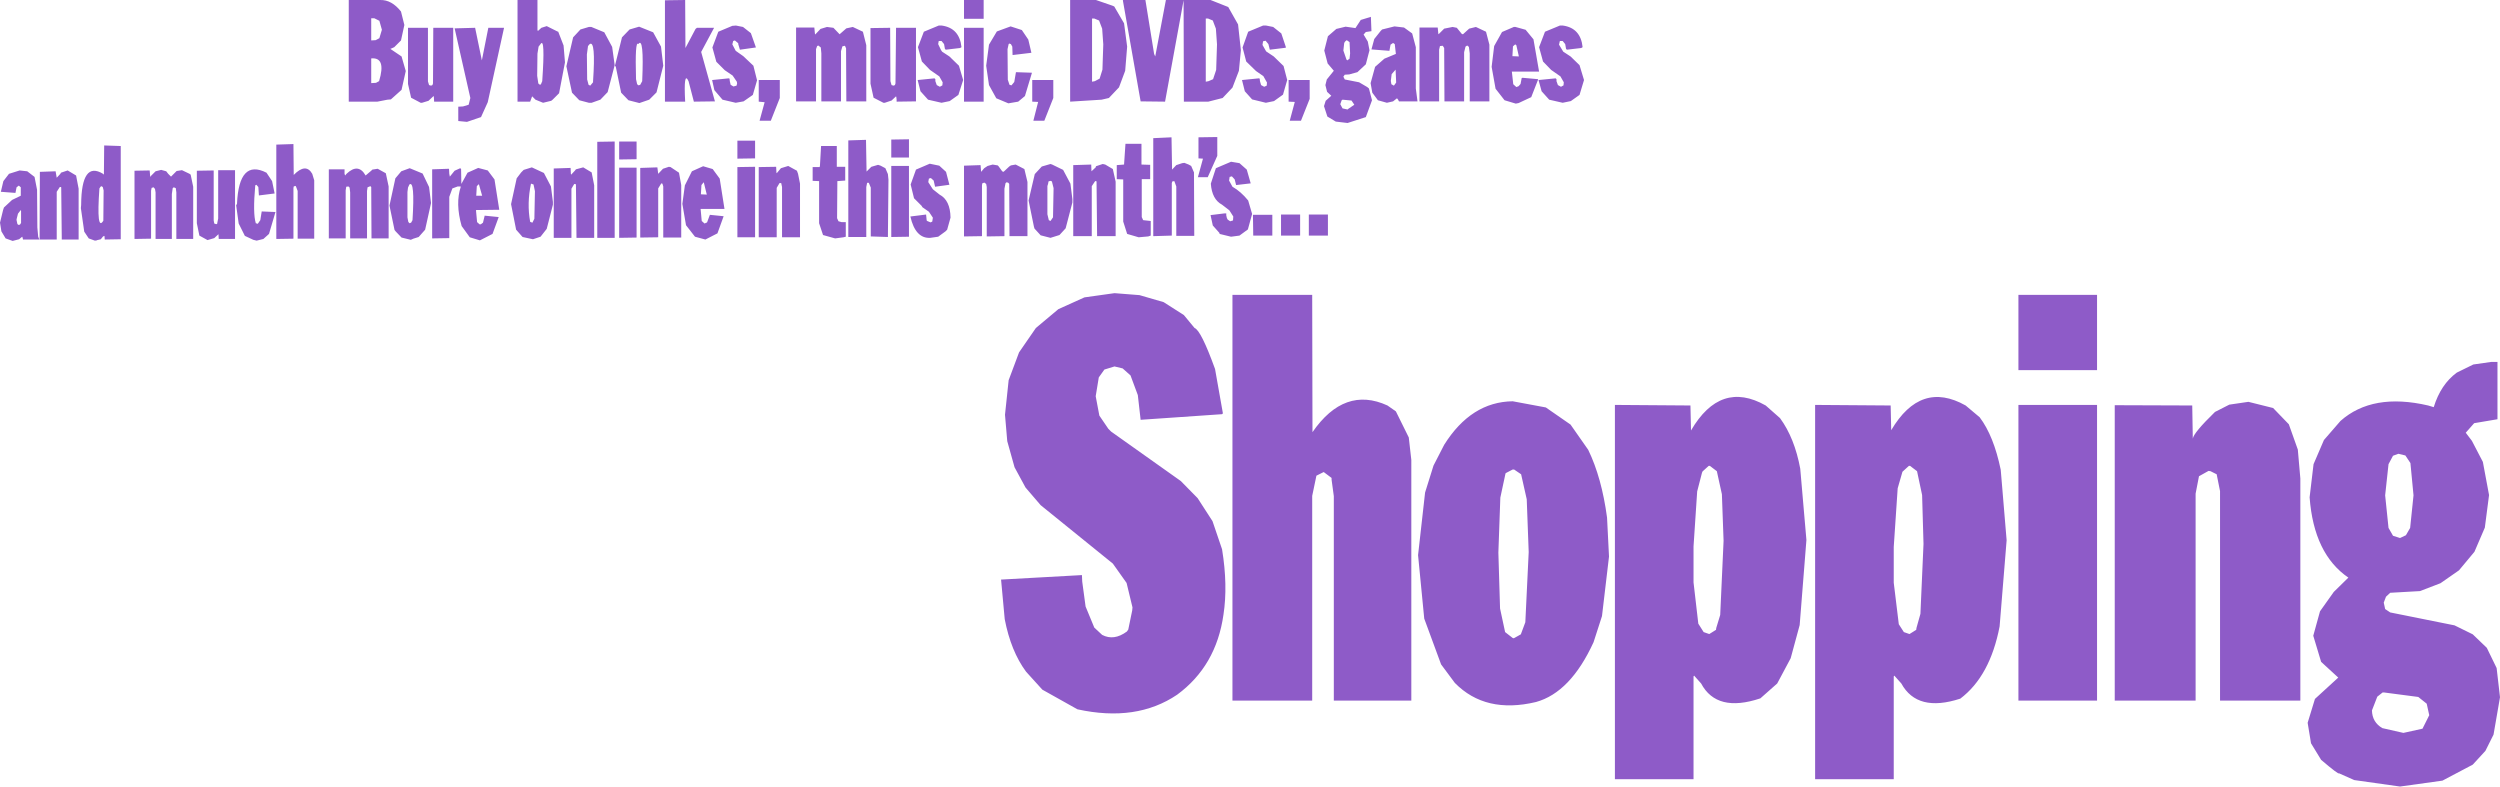 <?xml version="1.0" encoding="UTF-8" standalone="no"?>
<svg xmlns:xlink="http://www.w3.org/1999/xlink" height="140.05px" width="445.15px" xmlns="http://www.w3.org/2000/svg">
  <g transform="matrix(1.0, 0.0, 0.0, 1.0, -59.2, -244.6)">
    <path d="M340.75 253.15 L338.2 253.45 338.05 253.3 337.9 252.45 337.45 251.9 336.95 251.9 336.8 252.55 337.55 253.8 338.85 254.65 340.45 256.2 341.25 258.85 340.45 261.5 338.9 262.6 337.45 262.9 335.05 262.35 333.7 260.85 333.15 258.85 336.2 258.55 336.35 258.7 336.35 259.05 336.6 259.75 337.15 260.05 337.6 259.8 337.65 259.25 337.05 258.2 335.4 257.05 333.95 255.55 333.25 253.0 334.3 250.25 336.95 249.15 337.5 249.15 Q340.65 249.6 341.0 253.0 L340.75 253.15 M330.85 249.9 L332.25 251.6 333.25 257.35 328.4 257.35 328.65 259.6 329.2 260.1 329.6 259.95 329.95 259.55 330.15 258.5 330.3 258.45 333.1 258.7 331.85 261.9 329.6 262.95 329.1 263.05 327.1 262.45 325.5 260.4 324.8 256.5 325.25 252.8 326.65 250.3 328.75 249.4 329.05 249.4 330.85 249.9 M328.6 252.85 L328.5 254.6 329.65 254.65 329.2 252.65 329.0 252.5 328.6 252.85 M324.4 262.65 L320.9 262.65 320.9 254.1 320.75 252.95 320.45 252.7 320.15 252.9 319.9 253.9 319.9 262.65 316.4 262.65 316.35 253.15 316.1 252.75 315.6 252.8 315.45 253.45 315.45 262.65 311.95 262.65 311.95 249.5 315.2 249.5 315.3 250.55 315.35 250.7 316.35 249.7 317.85 249.4 318.6 249.55 319.5 250.65 319.7 250.7 320.8 249.7 322.0 249.4 323.8 250.25 324.4 252.55 324.4 262.65 M154.9 244.6 L154.9 250.0 155.0 250.1 155.6 249.55 156.55 249.25 158.45 250.2 158.6 250.25 159.55 252.7 159.8 255.7 158.75 261.2 157.6 262.35 157.35 262.55 155.9 262.9 154.55 262.35 153.95 261.75 153.6 262.7 151.35 262.7 151.35 244.6 154.9 244.6 M130.6 246.65 L131.2 249.05 130.6 251.8 129.4 253.0 128.85 253.25 128.7 253.3 130.7 254.65 131.45 257.25 130.7 260.6 128.8 262.3 128.2 262.35 126.4 262.7 121.3 262.7 121.3 244.6 126.9 244.6 Q128.95 244.55 130.6 246.65 M111.45 270.25 L111.5 275.75 Q113.65 273.55 114.8 275.55 L115.15 276.7 115.15 287.1 112.2 287.1 112.2 278.6 111.9 277.8 111.8 277.7 111.5 277.8 111.45 278.1 111.45 287.1 108.4 287.15 108.4 270.35 111.45 270.25 M101.05 274.9 L101.05 287.15 98.15 287.15 98.1 286.3 97.35 287.0 96.15 287.35 94.7 286.55 94.25 284.35 94.25 275.0 97.25 274.95 97.25 283.85 97.35 284.4 97.65 284.5 97.85 284.5 98.05 283.5 98.05 274.9 101.05 274.9 M155.45 252.45 L155.1 252.9 154.9 254.15 154.85 258.1 155.05 259.45 155.25 259.65 155.5 259.65 155.75 259.05 Q156.3 251.1 155.45 252.45 M106.65 275.35 L107.65 276.85 108.1 279.05 105.3 279.4 105.2 277.9 104.85 277.5 104.65 277.6 Q104.2 282.6 104.75 284.35 L105.1 284.45 105.55 283.8 105.8 282.25 108.25 282.35 107.1 286.25 106.1 287.15 104.9 287.45 104.3 287.3 102.8 286.6 101.7 284.4 101.25 281.15 101.4 280.9 Q101.75 272.85 106.65 275.35 M120.55 274.75 L120.55 275.55 120.65 275.85 120.9 275.55 Q123.0 273.55 124.3 275.85 L125.3 275.0 125.5 274.8 126.45 274.65 127.9 275.45 128.4 277.8 128.4 287.05 125.35 287.05 125.3 277.9 125.15 277.75 124.65 277.95 124.55 278.6 124.55 287.05 121.55 287.05 121.55 278.85 121.45 278.0 121.25 277.8 120.85 277.85 120.75 278.5 120.75 287.05 117.75 287.05 117.75 274.75 120.55 274.75 M93.15 275.7 L93.6 277.85 93.6 287.15 90.6 287.15 90.6 278.85 90.5 278.1 90.15 277.95 89.95 278.1 89.8 279.15 89.8 287.15 86.9 287.15 86.9 278.85 86.8 278.25 86.55 277.95 86.2 278.05 86.1 278.55 86.1 287.1 83.15 287.15 83.15 275.0 85.85 274.95 85.95 276.1 86.1 275.9 86.9 275.1 87.9 274.85 88.8 275.1 89.15 275.55 89.65 276.05 90.65 275.05 91.6 274.9 92.95 275.55 93.15 275.7 M161.25 251.25 L162.55 249.85 164.05 249.4 164.5 249.4 166.8 250.35 168.2 252.95 168.65 256.2 167.4 261.0 166.1 262.35 164.55 262.9 164.05 262.9 162.35 262.45 161.05 261.1 160.05 256.4 161.25 251.25 M125.3 255.0 L125.3 259.4 126.15 259.35 126.7 259.05 Q128.0 254.75 125.3 255.0 M126.75 251.4 L127.2 249.9 126.75 248.3 125.85 247.85 125.3 247.85 125.3 251.8 126.1 251.75 126.75 251.4 M131.85 249.55 L135.4 249.55 135.4 259.1 135.6 259.75 135.95 259.85 136.2 259.75 136.3 259.45 136.35 249.55 139.9 249.55 139.9 262.7 136.5 262.7 136.45 261.85 136.4 261.7 135.5 262.55 134.35 262.9 134.1 262.9 132.4 262.0 131.85 259.55 131.85 249.55 M146.15 249.55 L148.95 249.55 146.05 262.8 144.85 265.45 142.35 266.3 140.8 266.15 140.8 263.6 141.65 263.55 142.65 263.25 142.95 262.05 140.15 249.65 143.8 249.55 145.0 255.35 146.15 249.55 M141.3 274.7 L141.35 277.35 142.45 275.35 144.35 274.5 146.05 274.95 147.25 276.55 148.1 281.95 143.95 282.0 144.15 284.15 144.6 284.55 144.8 284.55 145.2 284.25 145.5 283.0 148.0 283.25 146.9 286.25 144.65 287.4 142.85 286.85 141.4 284.85 Q140.25 280.8 141.25 277.85 L141.2 277.8 140.7 277.8 139.75 278.15 139.2 279.65 139.2 287.0 136.15 287.05 136.15 274.75 139.15 274.65 139.2 275.55 139.3 276.05 140.15 275.0 141.15 274.55 141.3 274.7 M132.1 277.45 L131.85 278.0 131.75 278.8 131.75 283.3 131.9 284.1 132.1 284.35 132.4 284.25 132.65 283.8 Q133.1 276.65 132.1 277.45 M134.45 275.5 L135.6 277.9 135.95 280.75 134.9 285.5 133.75 286.8 132.8 287.1 132.35 287.3 130.7 286.9 129.65 285.8 129.45 285.55 128.55 281.2 129.6 276.35 130.65 275.1 132.15 274.55 134.45 275.5 M160.95 278.2 L160.95 286.95 157.8 286.95 157.8 274.6 160.8 274.5 160.85 275.55 160.9 275.7 161.6 274.95 161.75 274.75 163.05 274.4 164.55 275.3 165.0 277.6 165.0 286.95 161.85 286.95 161.75 277.4 161.65 277.4 161.45 277.35 160.95 278.2 M153.9 274.4 L156.05 275.4 157.3 277.8 157.65 280.55 157.65 281.05 156.55 285.35 155.45 286.75 154.1 287.2 152.25 286.8 151.1 285.5 150.2 280.95 151.2 276.35 152.0 275.3 152.45 274.85 153.9 274.4 M153.75 277.3 Q153.0 280.8 153.6 284.1 L154.0 284.25 154.35 283.55 154.45 278.65 154.2 277.45 153.75 277.3 M144.1 277.75 L144.0 279.45 145.05 279.45 144.5 277.5 144.45 277.4 144.1 277.75 M80.7 270.6 L80.7 287.2 77.85 287.25 77.8 286.6 77.55 286.7 77.15 287.2 76.55 287.35 76.5 287.35 76.45 287.4 76.1 287.45 75.0 287.05 74.2 285.85 73.6 281.65 73.65 281.1 73.65 281.05 Q73.7 273.2 77.55 275.55 L77.7 275.7 77.75 270.5 80.7 270.6 M59.8 276.85 L60.8 275.55 62.7 274.95 64.05 275.1 65.35 276.1 65.8 278.4 65.85 285.1 66.0 286.75 66.2 287.25 63.3 287.25 63.2 286.85 63.15 286.75 62.6 287.2 61.45 287.5 60.2 287.05 59.45 285.8 59.2 284.25 59.75 282.0 59.9 281.55 61.35 280.2 62.9 279.45 62.9 277.95 62.55 277.65 62.15 277.95 61.95 278.95 59.35 278.75 59.8 276.85 M62.4 282.65 L62.15 283.65 62.15 283.8 62.3 284.5 62.5 284.65 62.75 284.6 62.95 284.3 62.95 282.15 62.9 282.0 62.4 282.65 M71.25 274.95 L72.75 275.85 73.2 278.2 73.2 287.25 70.2 287.25 70.1 277.95 70.0 277.9 69.85 277.9 69.3 278.75 69.3 287.25 66.25 287.25 66.3 275.2 69.1 275.1 69.3 276.25 69.95 275.55 70.05 275.35 71.25 274.95 M77.1 277.85 L76.9 278.15 Q76.35 285.95 77.6 283.9 L77.65 278.5 77.5 277.9 77.25 277.75 77.1 277.85 M274.75 244.6 L277.9 245.85 279.65 248.95 280.15 253.55 279.8 257.2 278.65 260.2 276.9 262.05 274.35 262.7 270.0 262.7 269.95 244.65 266.65 262.7 262.3 262.65 259.15 244.75 259.15 244.6 263.15 244.6 264.7 254.2 264.9 254.65 266.8 244.6 274.75 244.6 M257.25 245.6 L257.6 245.75 259.35 248.75 259.9 252.9 259.55 257.2 258.45 260.15 256.65 262.05 255.35 262.35 249.75 262.7 249.75 244.6 254.35 244.6 257.25 245.6 M281.45 250.25 L284.1 249.15 284.65 249.15 285.9 249.4 287.35 250.55 288.15 252.95 288.15 253.1 285.3 253.45 285.05 252.45 284.55 251.85 284.1 251.95 284.0 252.6 284.65 253.75 286.0 254.65 287.75 256.35 288.4 258.85 287.65 261.45 286.05 262.6 284.6 262.9 282.15 262.3 280.85 260.85 280.35 258.85 283.35 258.55 283.5 258.6 283.55 259.05 283.75 259.75 284.3 260.05 284.75 259.85 284.8 259.3 284.15 258.15 282.85 257.25 281.1 255.55 280.45 253.05 281.45 250.25 M275.9 252.5 L275.7 249.7 275.15 248.25 274.3 247.9 273.9 247.9 273.9 259.15 274.4 259.05 275.2 258.7 275.75 257.05 275.9 252.5 M267.8 269.05 L267.9 274.8 268.65 274.0 269.7 273.65 270.1 273.6 270.85 273.9 271.3 274.15 271.8 275.3 271.85 286.6 268.65 286.6 268.65 277.8 268.3 276.85 267.95 276.9 267.85 277.2 267.85 286.55 264.55 286.65 264.55 269.2 267.8 269.05 M275.95 269.0 L275.95 272.35 274.25 276.15 272.5 276.15 273.4 272.85 272.6 272.8 272.6 269.05 275.95 269.0 M254.9 248.25 L254.05 247.9 253.65 247.9 253.65 259.15 254.15 259.05 255.0 258.6 255.5 257.0 255.65 252.5 255.45 249.7 254.9 248.25 M246.75 258.85 L246.75 262.05 245.15 266.1 243.2 266.1 244.05 262.75 243.0 262.7 243.0 258.85 246.75 258.85 M262.45 270.2 L262.45 273.9 264.0 273.95 264.0 276.5 262.5 276.5 262.5 283.25 262.75 283.8 264.1 283.95 264.1 286.55 263.65 286.7 261.95 286.85 259.9 286.25 259.2 284.05 259.2 276.55 258.05 276.5 258.05 274.0 259.35 273.9 259.6 270.2 262.45 270.2 M257.35 274.7 L257.85 276.95 257.85 286.65 254.55 286.65 254.45 276.9 254.35 276.85 254.2 276.85 253.6 277.75 253.6 286.65 250.3 286.65 250.3 274.0 253.5 273.9 253.55 275.1 254.3 274.4 254.35 274.2 255.55 273.8 256.0 273.9 257.35 274.7 M249.8 277.3 L250.15 280.05 250.15 280.65 248.95 285.25 247.85 286.45 246.25 286.95 244.5 286.5 243.4 285.3 243.3 284.95 242.35 280.3 243.45 275.6 244.7 274.25 246.25 273.8 246.55 273.9 248.5 274.85 249.8 277.3 M245.75 277.6 L245.7 277.7 245.7 282.75 245.95 283.8 246.25 283.95 246.7 283.3 246.8 278.1 246.5 276.9 246.25 276.8 245.9 276.9 245.8 277.45 245.75 277.5 245.75 277.6 M278.55 276.0 L278.15 276.1 278.05 276.75 278.65 277.85 Q280.15 278.7 281.45 280.3 L282.15 282.7 281.4 285.45 279.9 286.55 278.4 286.75 276.35 286.25 276.35 286.1 275.15 284.75 274.75 282.9 277.2 282.6 277.55 282.6 277.55 282.95 277.65 283.4 277.8 283.7 278.25 284.0 278.75 283.85 278.8 283.15 278.1 282.05 276.8 281.05 Q275.0 280.1 274.8 277.3 L275.7 274.55 278.4 273.4 279.9 273.65 281.2 274.8 281.9 277.25 279.3 277.55 279.05 276.55 278.55 276.0 M282.3 282.85 L285.75 282.85 285.75 286.55 282.35 286.55 282.3 282.85 M310.65 250.55 L311.3 253.0 311.3 260.35 311.6 262.65 308.3 262.65 308.15 262.35 307.95 262.1 307.25 262.65 306.15 262.9 304.55 262.45 303.55 261.1 303.25 259.4 304.05 256.5 305.7 255.05 307.75 254.2 307.55 252.45 307.25 252.25 306.8 252.55 306.6 253.65 303.4 253.4 303.9 251.55 305.05 250.1 305.3 249.85 307.5 249.3 309.2 249.5 310.65 250.55 M307.4 259.85 L307.8 259.3 307.7 257.0 307.0 257.8 306.85 259.0 306.95 259.6 307.4 259.85 M302.4 250.3 L302.0 250.75 302.75 252.0 303.05 253.55 302.4 256.05 300.9 257.45 299.45 257.85 298.65 257.9 298.4 258.25 298.65 258.75 301.2 259.25 302.65 260.1 302.95 260.35 303.5 262.45 302.4 265.45 299.15 266.5 297.05 266.25 295.55 265.35 294.95 263.5 295.25 262.55 296.25 261.65 295.5 260.95 295.2 259.75 295.45 258.75 296.7 257.2 295.6 255.9 295.0 253.6 295.65 251.05 297.15 249.75 298.8 249.35 300.55 249.6 301.5 248.15 303.3 247.6 303.4 250.15 302.4 250.3 M299.5 252.1 L299.0 251.75 298.7 252.0 298.55 252.25 298.4 253.6 298.95 255.2 299.1 255.35 299.5 255.05 299.6 254.1 299.5 252.1 M292.4 258.85 L292.4 262.2 290.85 266.1 288.85 266.1 289.75 262.75 288.65 262.7 288.65 258.85 292.4 258.85 M299.15 264.1 L299.25 264.0 300.35 263.25 299.85 262.5 298.25 262.35 298.1 262.45 297.85 263.15 298.25 263.9 299.15 264.1 M290.7 282.8 L290.7 286.55 287.3 286.55 287.3 282.8 290.7 282.8 M295.65 282.8 L295.65 286.55 292.25 286.55 292.25 282.8 295.65 282.8 M234.35 244.6 L234.35 247.95 230.85 247.95 230.85 244.6 234.35 244.6 M181.2 244.6 L181.25 253.15 183.05 249.75 183.3 249.55 186.35 249.55 184.05 253.85 186.5 262.65 182.75 262.7 181.8 259.05 Q180.9 257.1 181.2 262.7 L177.6 262.7 177.6 244.65 181.2 244.6 M198.05 258.85 L198.05 262.05 196.45 266.1 194.45 266.1 195.35 262.8 194.3 262.7 194.3 258.85 198.05 258.85 M193.8 253.05 L190.95 253.45 190.65 252.45 190.65 252.3 190.05 251.8 189.75 251.9 189.6 252.5 190.2 253.65 191.55 254.6 193.35 256.3 194.0 258.9 193.25 261.5 191.6 262.65 190.2 262.9 187.85 262.35 186.4 260.65 186.0 258.85 188.95 258.55 189.1 258.6 189.15 259.05 189.3 259.7 189.8 260.0 190.35 259.85 190.45 259.45 190.4 259.15 189.65 258.05 188.25 257.1 186.75 255.6 186.05 253.05 187.1 250.25 189.6 249.2 190.25 249.15 191.5 249.4 192.9 250.5 193.8 253.05 M193.65 269.65 L193.65 272.8 190.5 272.85 190.5 269.65 193.65 269.65 M200.95 249.5 L204.2 249.5 204.3 250.55 204.35 250.75 205.3 249.75 206.45 249.4 207.6 249.55 208.7 250.7 209.9 249.65 211.05 249.4 212.85 250.25 213.45 252.65 213.45 262.65 209.9 262.65 209.85 253.2 209.65 252.75 209.2 252.85 208.95 253.7 208.95 262.65 205.45 262.65 205.45 254.1 205.35 253.05 204.9 252.7 204.7 252.8 204.5 253.35 204.5 262.65 200.95 262.65 200.95 249.5 M175.5 250.35 L176.9 252.9 177.3 256.3 176.1 261.05 174.8 262.35 173.05 262.95 171.1 262.45 169.8 261.1 168.85 256.5 168.7 256.3 169.95 251.25 171.3 249.85 173.0 249.35 175.5 250.35 M164.2 252.45 L163.9 252.8 163.7 254.3 163.75 258.75 164.0 259.7 164.3 259.85 164.8 259.25 164.8 259.05 Q165.3 251.7 164.2 252.45 M172.65 259.6 L172.9 259.8 173.2 259.7 173.55 259.05 Q173.9 251.0 172.85 252.45 172.25 251.7 172.45 258.7 L172.65 259.6 M168.65 269.8 L168.65 286.95 165.55 286.95 165.55 269.85 168.65 269.8 M172.55 269.8 L172.55 272.95 169.45 273.0 169.45 269.8 172.55 269.8 M178.6 274.35 L180.1 275.35 180.5 277.55 180.5 286.9 177.3 286.9 177.3 277.8 177.15 277.3 176.95 277.25 176.4 278.15 176.4 286.85 173.2 286.9 173.2 274.5 176.25 274.4 176.4 275.55 177.25 274.65 178.3 274.3 178.6 274.35 M169.45 274.45 L172.55 274.45 172.55 286.9 169.45 286.95 169.45 274.45 M180.7 280.9 L181.15 277.6 182.4 275.1 184.4 274.2 186.1 274.7 187.35 276.4 188.2 281.8 183.95 281.8 184.15 283.95 184.65 284.4 185.1 284.2 185.6 282.85 188.05 283.1 186.95 286.15 184.8 287.25 182.95 286.75 181.35 284.7 180.7 280.9 M199.55 274.15 L201.1 275.0 201.3 275.55 201.65 277.3 201.65 286.85 198.45 286.85 198.45 277.9 198.3 277.2 198.0 277.2 197.5 278.05 197.5 286.85 194.3 286.85 194.3 274.35 197.4 274.3 197.45 275.3 197.5 275.45 198.25 274.55 199.55 274.15 M184.1 277.55 L184.0 279.2 185.05 279.25 184.55 277.2 184.5 277.05 184.1 277.55 M190.5 286.85 L190.5 274.35 193.65 274.3 193.65 286.85 190.5 286.85 M242.3 251.65 L242.85 254.0 239.5 254.4 239.45 252.9 239.2 252.45 238.9 252.35 238.8 252.45 238.6 253.35 238.65 258.8 238.95 259.7 239.3 259.8 239.8 259.2 240.1 257.45 242.95 257.55 241.7 261.7 240.5 262.7 238.75 263.0 236.6 262.1 235.3 259.75 234.8 256.3 235.3 252.55 236.7 250.2 239.15 249.3 241.15 249.95 242.3 251.65 M230.15 253.15 L227.6 253.45 227.45 253.3 227.3 252.45 226.85 251.9 226.35 251.9 226.25 252.45 226.75 253.5 226.95 253.8 228.25 254.65 229.95 256.3 230.7 258.85 229.85 261.5 228.3 262.6 226.85 262.9 224.45 262.35 223.1 260.85 222.6 258.85 225.6 258.55 225.75 258.7 225.75 259.05 226.0 259.75 226.55 260.05 227.0 259.8 227.05 259.25 226.45 258.2 224.8 257.05 223.35 255.55 222.65 253.0 223.7 250.25 226.35 249.15 226.9 249.15 Q230.05 249.6 230.4 253.0 L230.15 253.15 M230.85 262.7 L230.85 249.55 234.35 249.55 234.35 262.7 230.85 262.7 M218.75 249.55 L222.3 249.55 222.3 262.65 218.85 262.7 218.85 262.35 218.8 261.9 218.75 261.75 217.95 262.5 216.75 262.9 216.5 262.9 214.75 262.0 214.2 259.5 214.2 249.6 217.7 249.55 217.75 259.05 217.95 259.75 218.3 259.85 218.55 259.75 218.65 259.45 218.75 249.55 M208.2 270.6 L208.2 274.3 209.7 274.3 209.7 276.75 208.3 276.85 208.25 283.45 208.5 284.0 209.05 284.15 209.8 284.15 209.8 286.75 209.4 286.85 207.9 287.05 205.75 286.45 205.05 284.35 205.05 276.85 203.9 276.8 203.9 274.35 205.15 274.35 205.2 274.1 205.4 270.6 208.2 270.6 M221.05 269.4 L221.05 272.65 217.9 272.65 217.9 269.45 221.05 269.4 M213.4 269.5 L213.5 275.15 214.35 274.3 215.55 273.95 216.0 274.1 216.85 274.55 217.3 275.6 217.4 276.6 217.3 286.8 214.25 286.7 214.25 278.0 213.9 277.15 213.6 277.15 213.45 277.9 213.45 286.8 210.25 286.8 210.25 269.6 213.4 269.5 M221.05 274.15 L221.05 286.75 217.9 286.8 217.9 274.15 221.05 274.15 M239.2 274.05 L240.05 273.9 241.6 274.7 242.15 277.0 242.15 286.65 238.95 286.65 238.9 277.35 238.75 277.15 238.45 277.05 238.25 277.2 238.05 278.2 238.05 286.65 234.9 286.7 234.9 277.9 234.8 277.35 234.45 277.1 Q234.3 277.2 234.1 277.25 L234.05 277.65 234.05 286.65 230.85 286.7 230.85 274.1 233.8 274.0 233.9 275.2 234.45 274.55 235.05 274.15 235.95 273.9 236.85 274.05 237.0 274.2 237.65 275.1 237.85 275.2 238.0 275.1 238.9 274.25 239.2 274.05 M221.35 277.45 L222.3 274.8 224.75 273.75 226.45 274.1 227.65 275.2 228.25 277.5 225.7 277.85 225.45 276.75 224.95 276.3 224.6 276.4 224.5 276.95 224.5 277.05 225.3 278.3 226.5 279.25 Q228.4 280.25 228.45 283.35 L227.85 285.5 227.55 285.8 226.25 286.75 224.85 286.95 Q222.2 287.1 221.3 283.15 L224.1 282.8 224.2 283.8 224.2 283.85 224.3 283.95 224.9 284.2 225.2 284.05 225.3 283.4 225.3 283.35 224.6 282.3 223.45 281.5 223.3 281.25 221.95 279.9 221.35 277.45" fill="#8e5bc8" fill-rule="evenodd" stroke="none"/>
    <path d="M373.6 316.8 L376.15 319.05 Q378.75 322.6 379.75 328.05 L380.85 340.75 379.65 355.9 378.05 361.8 375.65 366.3 372.65 368.95 Q364.9 371.55 362.1 366.3 L360.85 364.9 360.75 365.05 360.75 383.35 346.75 383.35 346.75 316.7 360.2 316.8 360.3 321.25 Q365.55 312.25 373.6 316.8 M395.85 316.8 L395.95 321.2 Q401.2 312.3 409.2 316.8 L411.7 318.9 Q414.2 322.2 415.45 328.25 L416.5 340.8 415.25 356.15 Q413.55 365.0 408.25 369.0 400.6 371.5 397.75 366.3 L396.5 364.9 396.4 365.05 396.4 383.35 382.4 383.35 382.4 316.7 395.85 316.8 M365.8 332.6 L364.9 328.5 363.65 327.55 363.45 327.55 362.35 328.55 362.25 328.8 361.4 332.1 360.75 341.9 360.75 348.3 361.6 355.65 362.55 357.15 363.55 357.5 364.75 356.75 364.8 356.4 365.5 354.1 366.1 340.9 365.8 332.6 M399.1 327.55 L397.95 328.6 397.1 331.55 396.4 342.0 396.4 348.35 397.3 355.75 398.2 357.15 399.2 357.5 400.4 356.75 400.45 356.4 401.15 353.9 401.7 341.45 401.45 332.75 400.55 328.5 399.3 327.55 399.1 327.55 M483.9 332.8 L484.5 338.6 485.3 340.0 486.55 340.4 487.6 339.9 488.35 338.6 488.95 332.8 488.4 327.05 487.5 325.7 486.25 325.4 485.3 325.75 484.5 327.25 483.9 332.8 M459.55 316.15 L463.95 317.25 466.75 320.15 468.35 324.65 468.8 329.8 468.8 369.35 454.5 369.35 454.5 332.05 453.9 329.05 452.8 328.5 452.45 328.45 450.75 329.4 450.15 332.5 450.15 369.35 435.75 369.35 435.75 316.75 449.55 316.8 449.65 322.7 Q449.8 321.65 453.6 317.95 L456.15 316.65 459.55 316.15 M330.05 329.05 L328.8 328.2 328.55 328.2 327.3 328.85 327.25 329.0 326.35 333.2 326.0 343.0 326.3 352.95 327.2 357.15 328.55 358.2 328.75 358.25 330.0 357.55 330.8 355.4 331.4 342.9 331.05 333.5 330.05 329.05 M328.55 316.05 L334.45 317.15 338.85 320.2 342.0 324.7 Q344.4 329.65 345.35 336.75 L345.7 343.7 344.45 354.3 342.95 358.95 Q338.85 367.9 332.7 369.6 323.7 371.75 318.25 366.2 L315.8 362.9 312.8 354.75 311.7 343.45 312.95 332.3 314.45 327.5 316.35 323.8 Q321.15 316.15 328.55 316.05 M471.15 327.25 L473.0 322.95 475.95 319.55 Q481.65 314.5 491.55 316.8 L492.55 317.1 Q493.8 313.05 496.65 310.95 L499.6 309.5 502.75 309.05 503.9 309.05 503.9 319.25 499.75 319.95 498.25 321.65 499.35 323.1 501.3 326.85 502.4 332.75 501.65 338.55 499.8 342.85 497.05 346.15 493.75 348.45 490.1 349.85 484.8 350.15 484.05 350.85 483.65 351.9 483.9 353.05 484.8 353.65 496.25 355.95 499.5 357.55 502.0 359.95 503.75 363.55 504.35 368.75 503.2 375.4 501.75 378.3 499.5 380.75 494.1 383.6 486.55 384.65 478.4 383.5 475.7 382.3 Q475.6 382.55 472.5 379.9 L470.7 376.95 470.1 373.3 471.4 369.05 475.55 365.25 472.5 362.45 471.1 357.8 472.3 353.45 474.75 350.0 477.35 347.45 Q471.2 343.25 470.45 333.15 L471.15 327.25 M432.6 310.5 L418.6 310.5 418.6 297.1 432.6 297.1 432.6 310.5 M432.6 316.7 L432.6 369.35 418.6 369.35 418.6 316.7 432.6 316.7 M481.55 371.1 Q481.6 373.2 483.4 374.25 L487.15 375.1 490.55 374.35 491.75 371.95 491.3 369.9 489.8 368.7 483.7 367.9 483.45 367.9 482.5 368.65 481.55 371.1 M238.55 323.15 L238.15 318.45 238.8 312.3 240.65 307.35 243.65 303.0 247.65 299.65 252.3 297.55 257.65 296.8 262.1 297.15 266.4 298.4 270.0 300.7 271.9 303.0 Q273.05 303.4 275.55 310.3 L276.95 318.2 276.8 318.35 262.3 319.35 261.8 314.95 260.5 311.45 259.1 310.2 257.65 309.85 255.85 310.4 254.85 311.8 254.3 315.15 254.95 318.6 256.55 320.95 257.05 321.45 269.45 330.25 272.45 333.3 275.1 337.4 276.8 342.4 Q277.85 348.85 277.05 354.05 275.75 363.2 268.8 368.3 261.55 373.2 251.05 370.9 L244.8 367.4 241.9 364.2 Q239.2 360.55 238.1 354.85 L237.45 347.8 251.85 347.0 251.9 348.15 252.5 352.6 254.05 356.35 255.45 357.65 Q257.55 358.75 259.85 357.05 L260.1 356.7 260.8 353.3 260.85 352.75 259.8 348.4 257.35 344.95 244.5 334.55 241.8 331.4 239.85 327.8 238.55 323.15 M307.75 317.85 L310.05 322.5 310.5 326.5 310.5 369.35 296.7 369.35 296.7 332.95 296.3 330.0 296.3 329.7 294.9 328.65 293.6 329.3 292.85 332.9 292.85 369.35 278.65 369.35 278.65 297.1 292.85 297.1 292.9 321.55 Q298.6 313.3 306.25 316.8 L307.75 317.85" fill="#8e5bc8" fill-rule="evenodd" stroke="none"/>
  </g>
</svg>

